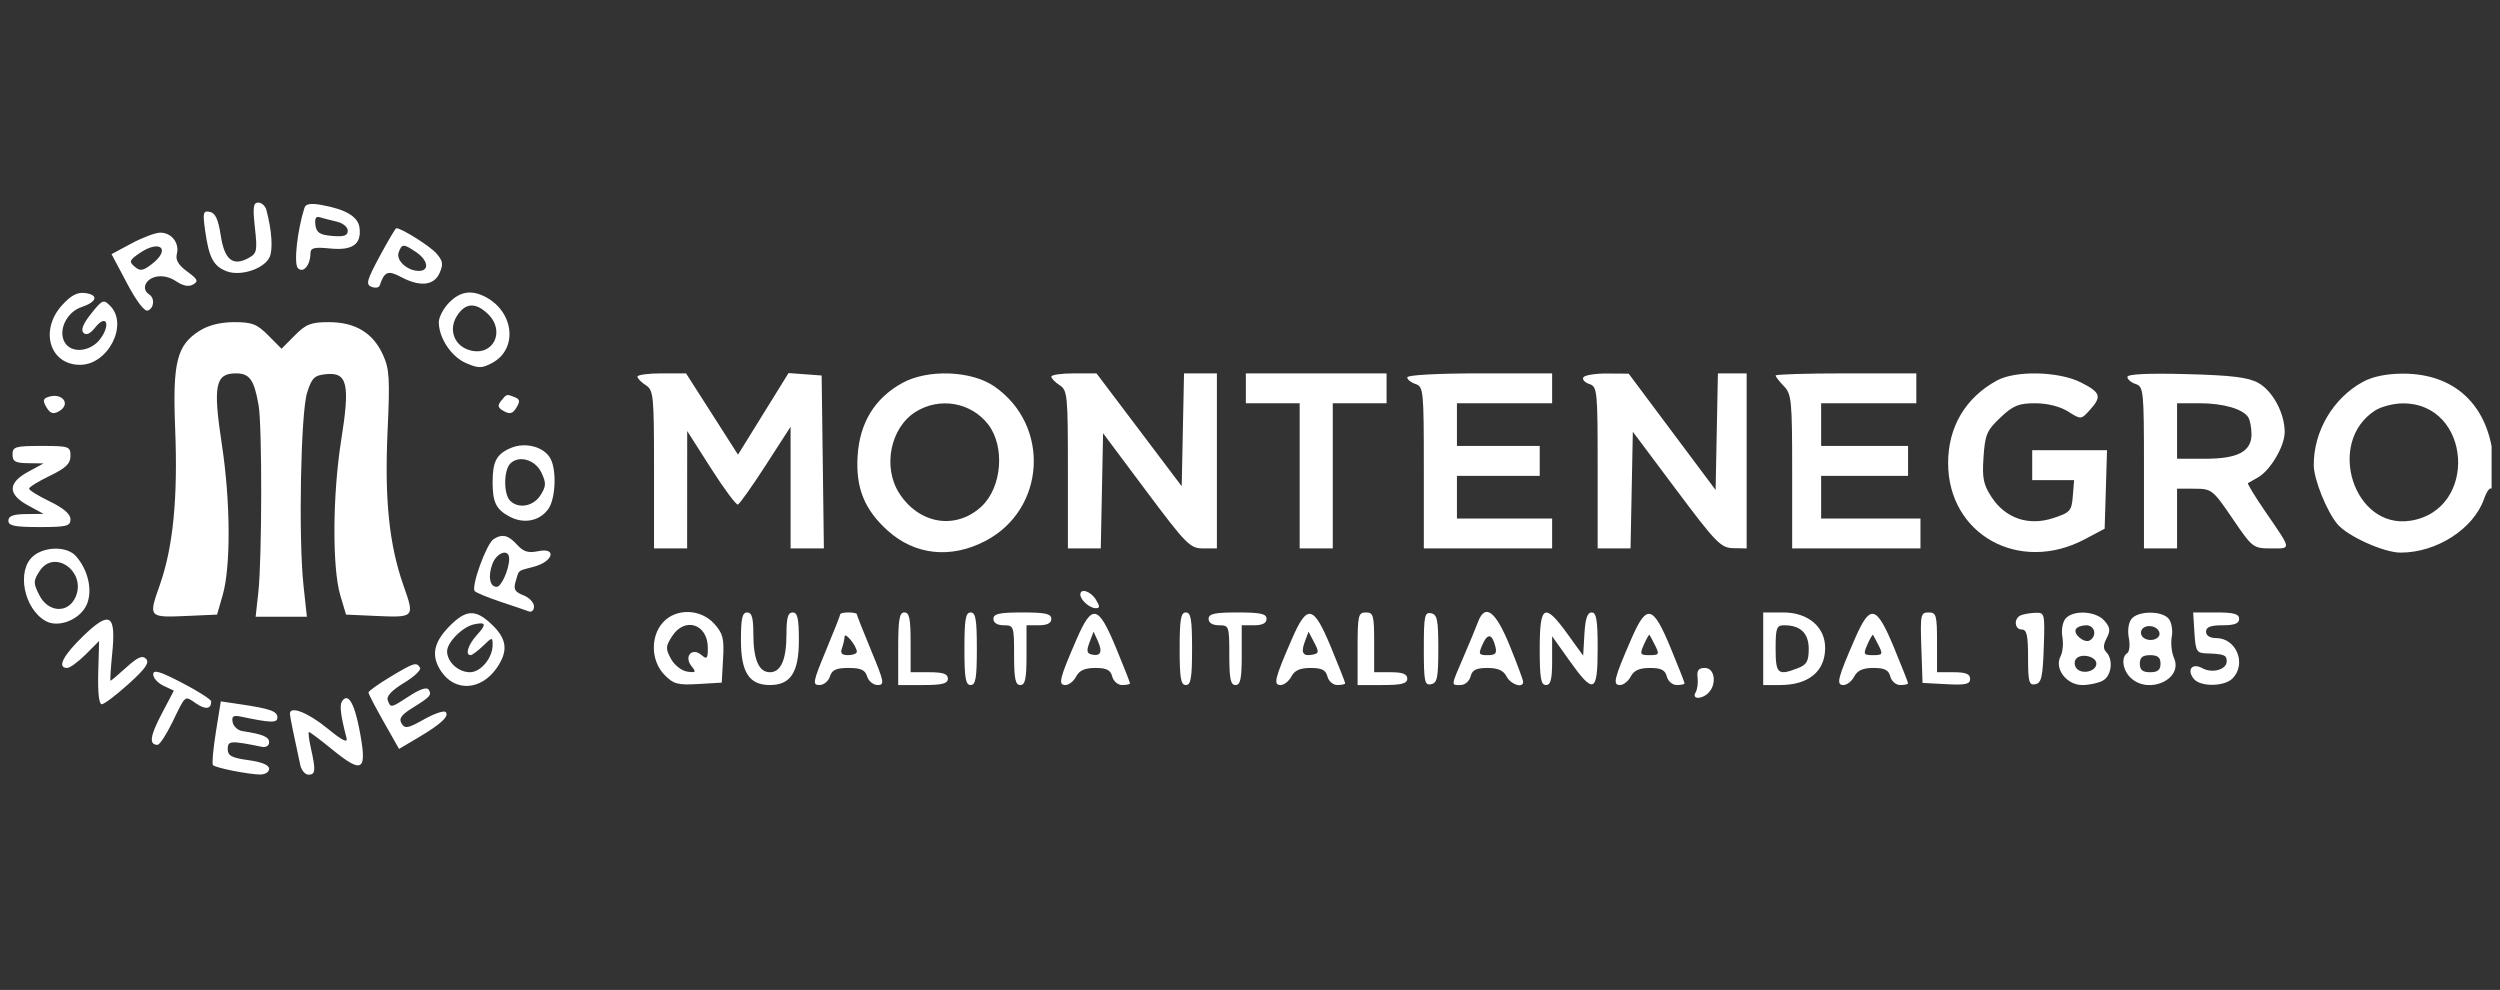 <svg width="149" height="59" viewBox="0 0 149 59" fill="none" xmlns="http://www.w3.org/2000/svg">
<rect x="0" y="0" width="149" height="59" fill="#333333" stroke="none"/>
<g clip-path="url(#clip0_826_11385)">
<path fill-rule="evenodd" clip-rule="evenodd" d="M15.193 13.576C15.344 14.944 15.311 15.104 14.826 15.371C13.882 15.893 13.381 15.493 13.157 14.038C13.007 13.065 12.835 12.693 12.505 12.628C12.103 12.548 12.075 12.666 12.23 13.769C12.454 15.359 12.718 15.858 13.501 16.165C14.309 16.483 15.697 16.043 16.052 15.358C16.281 14.918 16.21 13.768 15.878 12.52C15.813 12.274 15.595 12.074 15.395 12.074C15.094 12.074 15.058 12.342 15.193 13.576ZM18.148 12.38C17.718 13.726 17.5 15.718 17.754 15.98C18.072 16.308 18.496 15.81 18.503 15.101C18.506 14.768 18.722 14.715 19.688 14.811C21.018 14.943 21.561 14.549 21.424 13.554C21.335 12.911 20.608 12.478 19.182 12.219C18.522 12.099 18.223 12.146 18.148 12.38ZM18.798 13.411C18.861 13.87 19.059 13.998 19.802 14.062C20.504 14.122 20.727 14.046 20.727 13.748C20.727 13.527 20.431 13.289 20.048 13.203C19.675 13.118 19.224 13.002 19.045 12.945C18.828 12.875 18.746 13.031 18.798 13.411ZM22.634 15.267C21.857 16.709 21.791 16.956 22.142 17.095C22.364 17.183 22.583 17.148 22.628 17.018C22.913 16.18 23.122 16.095 23.888 16.503C25.027 17.111 25.865 17.027 26.198 16.274C26.431 15.745 26.399 15.549 26.008 15.102C25.619 14.659 23.936 13.601 23.619 13.601C23.571 13.601 23.128 14.351 22.634 15.267ZM7.829 14.513L6.648 15.147L7.572 16.89C8.149 17.977 8.616 18.586 8.815 18.508C9.193 18.358 9.236 17.768 8.887 17.545C8.427 17.252 8.637 16.665 9.258 16.504C9.647 16.403 10.107 16.5 10.497 16.763C10.91 17.042 11.248 17.107 11.51 16.956C11.841 16.765 11.787 16.645 11.158 16.183C10.625 15.792 10.45 15.491 10.542 15.126C10.708 14.474 10.21 13.852 9.535 13.867C9.246 13.874 8.479 14.164 7.829 14.513ZM8.322 15.086C7.709 15.507 7.677 15.594 8.025 15.893C8.353 16.174 8.518 16.149 9.047 15.741C10.208 14.847 9.545 14.248 8.322 15.086ZM23.762 15.037C23.585 15.514 24.271 16.146 24.967 16.146C25.609 16.146 25.516 15.51 24.805 15.03C24.047 14.518 23.955 14.518 23.762 15.037ZM3.698 18.19C2.342 19.688 2.963 21.744 4.771 21.744C6.439 21.744 7.667 19.35 6.571 18.233C6.17 17.824 6.106 17.851 5.435 18.69C4.958 19.288 4.806 19.665 4.973 19.835C5.139 20.006 5.373 19.898 5.68 19.512C6.325 18.697 6.615 19.317 5.992 20.179C5.423 20.963 4.278 21.094 3.866 20.421C3.44 19.724 3.958 18.607 4.845 18.308C5.791 17.991 5.899 17.571 5.063 17.464C4.608 17.405 4.224 17.61 3.698 18.19ZM26.759 18.043C26.426 18.386 26.153 18.907 26.153 19.2C26.153 20.143 26.898 21.263 27.776 21.641C28.52 21.962 28.715 21.96 29.333 21.631C30.869 20.812 30.65 18.602 28.945 17.702C28.102 17.258 27.416 17.364 26.759 18.043ZM27.234 18.828C26.704 19.662 27.084 20.637 28.033 20.884C29.409 21.24 30.138 19.73 29.081 18.714C28.343 18.004 27.733 18.042 27.234 18.828ZM11.893 19.715C10.536 20.568 10.282 21.593 10.44 25.561C10.605 29.695 10.319 32.605 9.526 34.86C8.836 36.822 8.829 36.814 11.245 36.706L12.937 36.63L13.268 35.484C13.761 33.784 13.742 29.899 13.224 26.502C12.687 22.986 12.83 22.253 14.053 22.253C14.879 22.253 15.144 22.622 15.412 24.15C15.628 25.384 15.617 33.281 15.397 35.293L15.236 36.757H16.763H18.29L18.09 34.912C17.783 32.084 17.923 24.592 18.305 23.398C18.585 22.52 18.74 22.369 19.43 22.3C20.707 22.173 20.871 22.881 20.336 26.229C19.819 29.467 19.794 33.845 20.282 35.484L20.623 36.63L22.315 36.706C24.726 36.814 24.723 36.817 24.051 34.908C23.191 32.463 22.913 29.763 23.1 25.679C23.244 22.528 23.21 21.984 22.816 21.129C22.221 19.833 21.168 19.201 19.602 19.2C18.537 19.199 18.238 19.315 17.567 19.993L16.78 20.786L15.993 19.993C15.322 19.315 15.024 19.199 13.958 19.2C13.142 19.201 12.428 19.379 11.893 19.715ZM37.993 22.446C37.993 22.552 38.215 22.782 38.487 22.957C38.951 23.256 38.98 23.55 38.98 27.98V32.685H39.967H40.953L40.955 29.187L40.957 25.688L42.373 27.909C43.153 29.131 43.874 30.104 43.977 30.071C44.079 30.039 44.828 28.982 45.641 27.723L47.119 25.433L47.12 29.059L47.12 32.685H48.112H49.103L49.037 27.533L48.97 22.38L47.983 22.307L46.997 22.235L45.491 24.666L43.985 27.098L42.437 24.675L40.888 22.253H39.441C38.645 22.253 37.993 22.34 37.993 22.446ZM53.78 22.825C52.132 23.733 51.236 25.196 51.114 27.177C50.996 29.074 51.514 30.363 52.895 31.614C54.524 33.09 56.666 33.319 58.731 32.24C62.335 30.356 62.619 25.338 59.252 23.023C57.889 22.085 55.294 21.991 53.78 22.825ZM62.66 22.446C62.66 22.552 62.882 22.782 63.153 22.957C63.618 23.256 63.647 23.55 63.647 27.98V32.685H64.626H65.606L65.675 29.253L65.743 25.82L68.308 29.253C70.698 32.451 70.93 32.685 71.7 32.685H72.527V27.469V22.253H71.547H70.568L70.499 25.616L70.43 28.98L67.891 25.616L65.351 22.253H64.006C63.266 22.253 62.66 22.34 62.66 22.446ZM74.253 23.143V24.034H75.857H77.46V28.36V32.685H78.447H79.433V28.36V24.034H81.037H82.64V23.143V22.253H78.447H74.253V23.143ZM83.873 22.49C83.873 22.62 84.095 22.8 84.367 22.889C84.837 23.043 84.86 23.274 84.86 27.868V32.685H88.683H92.507V31.795V30.904H89.67H86.833V29.632V28.36H89.3H91.767V27.469V26.578H89.3H86.833V25.306V24.034H89.67H92.507V23.143V22.253H88.19C85.685 22.253 83.873 22.352 83.873 22.49ZM94.368 22.489C94.29 22.619 94.45 22.798 94.723 22.887C95.198 23.043 95.22 23.262 95.22 27.868V32.685H96.2H97.18L97.248 29.209L97.317 25.732L99.907 29.193C102.274 32.357 102.566 32.656 103.298 32.67L104.1 32.685V27.469V22.253H103.244H102.387L102.319 25.727L102.25 29.202L99.66 25.737L97.07 22.271L95.79 22.262C95.085 22.257 94.445 22.359 94.368 22.489ZM105.827 22.38C105.827 22.45 106.049 22.736 106.32 23.016C106.777 23.487 106.813 23.864 106.813 28.105V32.685H110.637H114.46V31.795V30.904H111.5H108.54V29.632V28.36H111.13H113.72V27.469V26.578H111.13H108.54V25.306V24.034H111.377H114.213V23.143V22.253H110.02C107.714 22.253 105.827 22.31 105.827 22.38ZM119.023 22.675C117.142 23.699 116.108 25.443 116.108 27.596C116.108 31.855 120.341 34.214 124.258 32.137L125.437 31.512L125.508 29.172L125.578 26.833H123.349H121.12V27.724V28.614H122.368H123.617L123.54 29.568C123.469 30.452 123.382 30.549 122.368 30.88C120.895 31.36 119.532 30.897 118.701 29.632C118.208 28.881 118.132 28.505 118.218 27.241C118.309 25.901 118.416 25.65 119.223 24.887C119.984 24.168 120.311 24.034 121.301 24.035C122.025 24.035 122.775 24.224 123.253 24.524C124.028 25.012 124.03 25.012 124.548 24.443C125.286 23.633 125.204 23.385 124.002 22.784C122.689 22.128 120.132 22.073 119.023 22.675ZM126.793 22.466C126.793 22.61 127.015 22.8 127.287 22.889C127.757 23.043 127.78 23.274 127.78 27.868V32.685H128.767H129.753V30.904V29.123L130.802 29.127C131.818 29.131 131.887 29.185 133.06 30.908C134.245 32.65 134.291 32.685 135.356 32.685C136.586 32.685 136.609 32.819 134.984 30.447C134.381 29.566 133.928 28.822 133.978 28.793C134.029 28.765 134.292 28.616 134.563 28.463C135.312 28.041 136.167 26.596 136.167 25.752C136.167 24.625 135.456 23.302 134.592 22.819C134.001 22.489 133.009 22.368 130.308 22.297C128.011 22.237 126.793 22.295 126.793 22.466ZM140.829 22.759C139.056 23.726 137.889 25.703 137.9 27.724C137.905 28.576 138.685 30.51 139.325 31.254C139.945 31.974 142.086 32.935 143.073 32.936C145.22 32.939 147.422 31.524 148.047 29.74C148.216 29.258 148.424 28.996 148.516 29.15C148.607 29.302 148.663 28.757 148.64 27.939C148.54 24.383 146.499 22.257 143.197 22.269C142.227 22.273 141.411 22.442 140.829 22.759ZM2.791 23.69C2.561 23.787 2.558 23.926 2.777 24.288C2.992 24.643 3.173 24.701 3.499 24.521C4.301 24.078 3.66 23.327 2.791 23.69ZM29.868 23.889C29.634 24.178 29.669 24.305 30.036 24.507C30.392 24.704 30.561 24.655 30.78 24.293C31.006 23.92 30.987 23.794 30.685 23.675C30.184 23.476 30.204 23.471 29.868 23.889ZM54.567 24.549C53.062 25.495 52.593 27.847 53.598 29.403C54.788 31.247 56.969 31.597 58.491 30.191C59.714 29.06 59.915 26.614 58.894 25.294C57.871 23.972 55.998 23.649 54.567 24.549ZM129.753 25.688V27.342H131.425C133.386 27.342 134.195 26.91 134.19 25.864C134.187 25.487 134.102 25.043 133.999 24.877C133.691 24.376 132.513 24.034 131.094 24.034H129.753V25.688ZM141.562 24.462C138.618 26.347 140.275 31.556 143.653 31.036C147.729 30.409 147.313 24.017 143.197 24.041C142.654 24.045 141.918 24.234 141.562 24.462ZM30.428 26.707C29.589 27.07 29.36 27.506 29.36 28.741C29.36 29.943 29.567 30.361 30.375 30.792C31.232 31.25 32.193 31.05 32.696 30.31C33.11 29.699 33.179 28.046 32.819 27.352C32.443 26.628 31.313 26.323 30.428 26.707ZM0.747 27.087C0.747 27.504 0.915 27.598 1.672 27.607L2.597 27.619L1.672 28.122C0.454 28.786 0.454 29.46 1.672 30.123L2.597 30.627L1.548 30.639C0.786 30.647 0.5 30.754 0.5 31.032C0.5 31.337 0.87 31.413 2.35 31.413C3.978 31.413 4.2 31.357 4.2 30.948C4.2 30.638 3.787 30.283 2.967 29.886C2.288 29.559 1.733 29.215 1.733 29.123C1.733 29.031 2.288 28.687 2.967 28.36C3.928 27.895 4.2 27.633 4.2 27.171C4.2 26.607 4.117 26.578 2.473 26.578C0.911 26.578 0.747 26.627 0.747 27.087ZM30.407 27.636C30.016 28.04 30.009 29.436 30.396 29.835C30.889 30.344 31.786 30.187 32.211 29.518C32.551 28.983 32.56 28.796 32.276 28.182C31.913 27.396 30.92 27.106 30.407 27.636ZM29.414 32.137C28.983 32.419 28.053 35.005 28.299 35.236C28.408 35.338 29.107 35.624 29.853 35.872C30.599 36.119 31.349 36.375 31.518 36.44C31.688 36.504 31.827 36.37 31.827 36.142C31.827 35.913 31.542 35.614 31.194 35.478C30.683 35.278 30.593 35.119 30.731 34.657C30.944 33.942 30.82 34.041 31.826 33.774C32.975 33.468 33.207 32.617 32.078 32.85C31.482 32.973 31.198 32.886 30.818 32.465C30.297 31.888 29.926 31.802 29.414 32.137ZM1.983 33.141C0.97 33.987 1.415 36.291 2.732 37.018C3.515 37.45 4.821 36.904 5.188 35.99C5.523 35.156 5.247 33.966 4.529 33.147C4.008 32.553 2.69 32.55 1.983 33.141ZM29.344 33.62C29.072 34.358 29.191 34.976 29.605 34.976C29.88 34.976 30.347 33.924 30.347 33.305C30.347 32.675 29.606 32.908 29.344 33.62ZM2.35 34.05C1.981 34.63 1.98 34.748 2.34 35.465C2.866 36.513 4.064 36.581 4.502 35.588C5.173 34.07 3.222 32.676 2.35 34.05ZM64.387 35.434C64.387 35.751 64.944 36.248 65.301 36.248C65.562 36.248 65.565 36.15 65.316 35.739C65.014 35.239 64.387 35.033 64.387 35.434ZM26.745 37.367C25.821 38.322 25.688 39.12 26.303 40.026C27.133 41.248 28.684 41.147 29.607 39.809C30.298 38.809 30.222 38.097 29.334 37.24C28.339 36.282 27.771 36.309 26.745 37.367ZM39.516 37.091C38.755 37.928 38.792 39.385 39.596 40.215C40.135 40.77 40.39 40.84 41.614 40.768L43.015 40.685L43.095 39.268C43.164 38.051 43.09 37.756 42.569 37.177C41.762 36.278 40.294 36.237 39.516 37.091ZM44.16 38.156C44.16 40.071 44.649 40.828 45.887 40.828C47.124 40.828 47.613 40.071 47.613 38.156C47.613 36.856 47.534 36.502 47.243 36.502C46.963 36.502 46.873 36.815 46.873 37.791C46.873 39.31 46.546 40.065 45.887 40.065C45.228 40.065 44.9 39.31 44.9 37.791C44.9 36.815 44.81 36.502 44.53 36.502C44.239 36.502 44.16 36.856 44.16 38.156ZM50.08 36.607C50.08 36.665 49.696 37.638 49.226 38.77C48.446 40.65 48.413 40.828 48.84 40.828C49.096 40.828 49.377 40.599 49.463 40.319C49.584 39.926 49.837 39.81 50.573 39.81C51.31 39.81 51.562 39.926 51.683 40.319C51.769 40.599 52.05 40.828 52.307 40.828C52.734 40.828 52.701 40.65 51.921 38.77C51.451 37.638 51.067 36.665 51.067 36.607C51.067 36.549 50.845 36.502 50.573 36.502C50.302 36.502 50.08 36.549 50.08 36.607ZM53.533 38.665V40.828H55.013C56.164 40.828 56.493 40.743 56.493 40.447C56.493 40.164 56.206 40.065 55.383 40.065H54.273V38.284C54.273 36.87 54.197 36.502 53.903 36.502C53.603 36.502 53.533 36.912 53.533 38.665ZM57.48 38.665C57.48 40.418 57.55 40.828 57.85 40.828C58.15 40.828 58.22 40.418 58.22 38.665C58.22 36.912 58.15 36.502 57.85 36.502C57.55 36.502 57.48 36.912 57.48 38.665ZM59.207 36.884C59.207 37.121 59.44 37.266 59.823 37.266C60.422 37.266 60.44 37.317 60.44 39.047C60.44 40.461 60.517 40.828 60.81 40.828C61.103 40.828 61.18 40.461 61.18 39.047V37.266H61.92C62.413 37.266 62.66 37.139 62.66 36.884C62.66 36.581 62.304 36.502 60.933 36.502C59.563 36.502 59.207 36.581 59.207 36.884ZM64.17 38.088C63.142 40.452 63.049 40.828 63.498 40.828C63.706 40.828 63.995 40.599 64.14 40.319C64.328 39.957 64.656 39.81 65.282 39.81C65.952 39.81 66.19 39.931 66.288 40.319C66.36 40.601 66.625 40.828 66.882 40.828C67.138 40.828 67.347 40.782 67.347 40.726C67.347 40.669 66.975 39.724 66.521 38.626C65.454 36.047 65.094 35.964 64.17 38.088ZM70.307 38.665C70.307 40.418 70.377 40.828 70.677 40.828C70.977 40.828 71.047 40.418 71.047 38.665C71.047 36.912 70.977 36.502 70.677 36.502C70.377 36.502 70.307 36.912 70.307 38.665ZM72.033 36.884C72.033 37.121 72.266 37.266 72.65 37.266C73.249 37.266 73.267 37.317 73.267 39.047C73.267 40.461 73.343 40.828 73.637 40.828C73.93 40.828 74.007 40.461 74.007 39.047V37.266H74.747C75.24 37.266 75.487 37.139 75.487 36.884C75.487 36.581 75.13 36.502 73.76 36.502C72.389 36.502 72.033 36.581 72.033 36.884ZM76.996 38.088C75.968 40.452 75.876 40.828 76.325 40.828C76.532 40.828 76.821 40.599 76.967 40.319C77.155 39.957 77.483 39.81 78.109 39.81C78.779 39.81 79.017 39.931 79.115 40.319C79.187 40.601 79.452 40.828 79.709 40.828C79.964 40.828 80.173 40.782 80.173 40.726C80.173 40.669 79.802 39.724 79.348 38.626C78.281 36.047 77.92 35.964 76.996 38.088ZM80.913 38.665V40.828H82.393C83.544 40.828 83.873 40.743 83.873 40.447C83.873 40.171 83.599 40.065 82.887 40.065H81.9V38.284C81.9 36.672 81.853 36.502 81.407 36.502C80.952 36.502 80.913 36.672 80.913 38.665ZM84.86 38.665C84.86 40.624 84.907 40.856 85.292 40.78C85.66 40.706 85.723 40.395 85.723 38.665C85.723 36.935 85.66 36.624 85.292 36.551C84.907 36.474 84.86 36.707 84.86 38.665ZM88.087 37.075C87.97 37.39 87.584 38.32 87.23 39.142C86.463 40.925 86.473 40.828 87.051 40.828C87.308 40.828 87.573 40.601 87.645 40.319C87.743 39.931 87.981 39.81 88.651 39.81C89.277 39.81 89.605 39.957 89.793 40.319C90.045 40.803 90.78 41.041 90.78 40.637C90.78 40.532 90.419 39.561 89.978 38.478C89.133 36.402 88.511 35.94 88.087 37.075ZM91.767 38.665C91.767 40.418 91.837 40.828 92.137 40.828C92.422 40.828 92.507 40.497 92.507 39.375V37.922L93.541 39.375C94.986 41.406 95.22 41.306 95.22 38.665C95.22 36.947 95.147 36.502 94.863 36.502C94.608 36.502 94.484 36.871 94.431 37.79L94.357 39.078L93.427 37.79C92.054 35.889 91.767 36.041 91.767 38.665ZM97.223 38.088C96.195 40.452 96.103 40.828 96.551 40.828C96.759 40.828 97.048 40.599 97.193 40.319C97.382 39.957 97.71 39.81 98.335 39.81C99.005 39.81 99.243 39.931 99.342 40.319C99.413 40.601 99.678 40.828 99.936 40.828C100.191 40.828 100.4 40.782 100.4 40.726C100.4 40.669 100.029 39.724 99.574 38.626C98.508 36.047 98.147 35.964 97.223 38.088ZM105.087 38.665V40.828H106.09C107.783 40.828 108.765 40.028 108.779 38.636C108.791 37.375 107.772 36.502 106.286 36.502H105.087V38.665ZM110.543 38.088C109.515 40.452 109.423 40.828 109.871 40.828C110.079 40.828 110.368 40.599 110.513 40.319C110.702 39.957 111.03 39.81 111.655 39.81C112.325 39.81 112.563 39.931 112.662 40.319C112.733 40.601 112.998 40.828 113.256 40.828C113.511 40.828 113.72 40.782 113.72 40.726C113.72 40.669 113.349 39.724 112.894 38.626C111.828 36.047 111.467 35.964 110.543 38.088ZM114.512 38.602L114.583 40.701L116.002 40.777C117.15 40.839 117.42 40.779 117.42 40.459C117.42 40.169 117.16 40.065 116.433 40.065H115.447V38.284C115.447 36.66 115.402 36.502 114.943 36.502C114.472 36.502 114.444 36.634 114.512 38.602ZM120.442 36.671C120.008 36.852 120.056 37.52 120.503 37.52C120.795 37.52 120.873 37.876 120.873 39.193C120.873 40.648 120.929 40.854 121.305 40.78C121.667 40.709 121.748 40.358 121.808 38.599C121.878 36.557 121.865 36.503 121.315 36.522C121.004 36.533 120.611 36.6 120.442 36.671ZM123.095 36.883C122.926 37.092 122.847 37.577 122.918 37.961C122.989 38.345 122.939 38.869 122.806 39.125C122.428 39.854 123.17 40.828 124.102 40.828C124.515 40.828 125.067 40.71 125.33 40.565C125.849 40.278 125.967 39.314 125.537 38.871C125.342 38.67 125.348 38.438 125.557 38.035C125.794 37.579 125.768 37.389 125.418 36.99C124.904 36.404 123.531 36.34 123.095 36.883ZM127.039 36.885C126.858 37.109 126.792 37.577 126.878 38.02C126.958 38.434 126.916 38.841 126.785 38.925C126.399 39.171 126.511 39.953 126.998 40.407C128.08 41.417 130.126 40.474 129.572 39.219C129.428 38.895 129.368 38.322 129.438 37.947C129.508 37.571 129.427 37.092 129.259 36.883C128.863 36.39 127.436 36.392 127.039 36.885ZM130.788 37.711C130.856 38.804 130.923 38.922 131.48 38.94C132.549 38.975 132.713 39.038 132.713 39.412C132.713 39.909 131.853 40.153 131.258 39.824C130.652 39.489 130.312 39.914 130.749 40.458C131.144 40.949 132.578 40.931 133.066 40.428C133.91 39.557 133.282 38.029 132.079 38.029C131.711 38.029 131.48 37.882 131.48 37.647C131.48 37.372 131.754 37.266 132.467 37.266C133.179 37.266 133.453 37.16 133.453 36.884C133.453 36.591 133.137 36.502 132.083 36.502H130.713L130.788 37.711ZM4.962 37.905C3.753 39.072 3.381 39.81 4.003 39.81C4.166 39.81 4.662 39.449 5.104 39.007L5.907 38.203L5.855 40.088C5.823 41.272 5.9 41.973 6.063 41.973C6.206 41.973 6.923 41.431 7.658 40.768C8.673 39.852 8.924 39.493 8.706 39.267C8.487 39.042 8.207 39.163 7.534 39.772C7.048 40.213 6.622 40.574 6.587 40.574C6.553 40.574 6.597 39.858 6.685 38.983C6.926 36.595 6.558 36.365 4.962 37.905ZM28.25 37.211C27.567 37.357 26.647 38.28 26.647 38.819C26.647 39.45 27.318 40.065 28.007 40.065C28.653 40.065 29.36 39.214 29.36 38.437C29.36 37.961 29.337 37.963 28.789 38.494C28.475 38.798 28.142 39.047 28.049 39.047C27.705 39.047 27.896 38.426 28.416 37.856C29.013 37.199 28.976 37.055 28.25 37.211ZM40.049 37.931C39.67 38.528 39.664 38.666 39.99 39.267C40.19 39.637 40.621 39.977 40.95 40.026C41.477 40.103 41.508 40.066 41.211 39.697C40.746 39.119 41.25 38.561 41.806 39.038C42.134 39.319 42.187 39.261 42.187 38.62C42.187 37.183 40.806 36.739 40.049 37.931ZM105.827 38.665C105.827 40.172 105.963 40.289 107.167 39.817C107.68 39.616 107.8 39.4 107.8 38.681C107.8 37.739 107.31 37.266 106.336 37.266C105.883 37.266 105.827 37.42 105.827 38.665ZM123.727 37.491C123.542 37.801 124.244 38.366 124.562 38.163C124.999 37.885 124.847 37.266 124.341 37.266C124.078 37.266 123.802 37.367 123.727 37.491ZM127.648 37.534C127.55 37.698 127.613 37.923 127.788 38.034C128.196 38.294 128.815 38.053 128.695 37.68C128.565 37.276 127.861 37.179 127.648 37.534ZM50.335 37.945C50.33 38.108 50.259 38.423 50.177 38.644C50.07 38.933 50.175 39.047 50.547 39.047C50.833 39.047 51.067 38.954 51.067 38.841C51.067 38.506 50.343 37.62 50.335 37.945ZM64.936 38.284C64.748 38.778 64.774 38.939 65.053 39.006C65.593 39.136 65.727 38.863 65.438 38.222L65.178 37.647L64.936 38.284ZM77.754 38.284C77.513 38.937 77.675 39.149 78.301 39.003C78.607 38.932 78.611 38.828 78.323 38.284L77.988 37.647L77.754 38.284ZM88.355 38.419C88.102 38.991 88.13 39.047 88.666 39.047C89.134 39.047 89.227 38.942 89.124 38.534C88.927 37.76 88.663 37.72 88.355 38.419ZM97.979 38.41C97.719 38.998 97.745 39.047 98.317 39.047C98.882 39.047 98.911 38.995 98.649 38.474C98.49 38.16 98.337 37.873 98.31 37.837C98.283 37.802 98.133 38.059 97.979 38.41ZM111.299 38.41C111.039 38.998 111.065 39.047 111.637 39.047C112.202 39.047 112.231 38.995 111.969 38.474C111.81 38.16 111.657 37.873 111.63 37.837C111.603 37.802 111.453 38.059 111.299 38.41ZM123.705 39.309C123.61 39.469 123.643 39.715 123.779 39.856C124.13 40.218 124.943 40.005 124.943 39.552C124.943 39.095 123.951 38.9 123.705 39.309ZM127.533 39.556C127.533 39.929 127.698 40.065 128.15 40.065C128.602 40.065 128.767 39.929 128.767 39.556C128.767 39.183 128.602 39.047 128.15 39.047C127.698 39.047 127.533 39.183 127.533 39.556ZM23.255 40.346C22.543 40.774 21.96 41.191 21.96 41.272C21.96 41.353 22.37 42.143 22.872 43.027L23.783 44.635L24.907 43.971C26.283 43.159 26.798 42.68 26.56 42.436C26.461 42.333 25.881 42.531 25.271 42.874C24.316 43.413 24.13 43.447 23.934 43.119C23.76 42.829 23.911 42.61 24.562 42.205C25.657 41.523 25.743 41.427 25.549 41.104C25.448 40.935 25.035 41.068 24.42 41.469C23.283 42.209 23.286 42.209 23.11 41.735C23.021 41.494 23.351 41.141 24.076 40.702C24.683 40.336 25.114 39.928 25.035 39.796C24.824 39.444 24.68 39.489 23.255 40.346ZM9.133 40.194C9.133 40.409 9.41 40.715 9.748 40.873L10.362 41.162L9.63 42.556C8.938 43.873 8.871 44.391 9.39 44.391C9.516 44.391 9.911 43.789 10.269 43.055C11.088 41.371 10.987 41.452 11.687 41.925C12.254 42.309 12.587 42.265 12.587 41.807C12.587 41.692 11.81 41.194 10.86 40.701C9.522 40.006 9.133 39.892 9.133 40.194ZM101.177 40.383C101.216 40.698 101.162 41.099 101.056 41.273C100.807 41.687 101.432 41.697 101.831 41.286C102.336 40.764 102.197 39.81 101.616 39.81C101.229 39.81 101.122 39.95 101.177 40.383ZM20.372 41.821C20.232 42.055 20.317 42.714 20.651 43.971C20.741 44.31 20.417 44.15 19.496 43.399C18.343 42.459 17.264 42.043 17.279 42.546C17.285 42.716 17.541 43.982 17.897 45.599C17.966 45.914 18.187 46.172 18.388 46.172C18.805 46.172 18.828 45.918 18.527 44.581C18.409 44.057 18.359 43.627 18.417 43.627C18.474 43.627 19.083 44.085 19.769 44.645C21.655 46.182 21.911 45.985 21.402 43.387C21.098 41.841 20.712 41.253 20.372 41.821ZM12.865 43.639C12.703 44.65 12.626 45.533 12.693 45.602C12.849 45.764 14.763 46.146 15.485 46.161C15.796 46.167 16.04 46.018 16.04 45.823C16.04 45.596 15.607 45.415 14.807 45.305C13.807 45.169 13.573 45.043 13.573 44.643C13.573 44.142 13.734 44.131 15.608 44.51C15.853 44.559 16.04 44.444 16.04 44.244C16.04 43.916 15.676 43.763 14.439 43.571C14.17 43.529 13.911 43.291 13.865 43.042C13.799 42.688 13.905 42.615 14.355 42.71C16.169 43.09 16.533 43.098 16.533 42.758C16.533 42.389 16.108 42.239 14.291 41.969L13.16 41.8L12.865 43.639Z" fill="white"/>
</g>
<defs>
<clipPath id="clip0_826_11385">
<rect width="148" height="34.098" fill="white" transform="translate(0.5 12.074)"/>
</clipPath>
</defs>
</svg>

